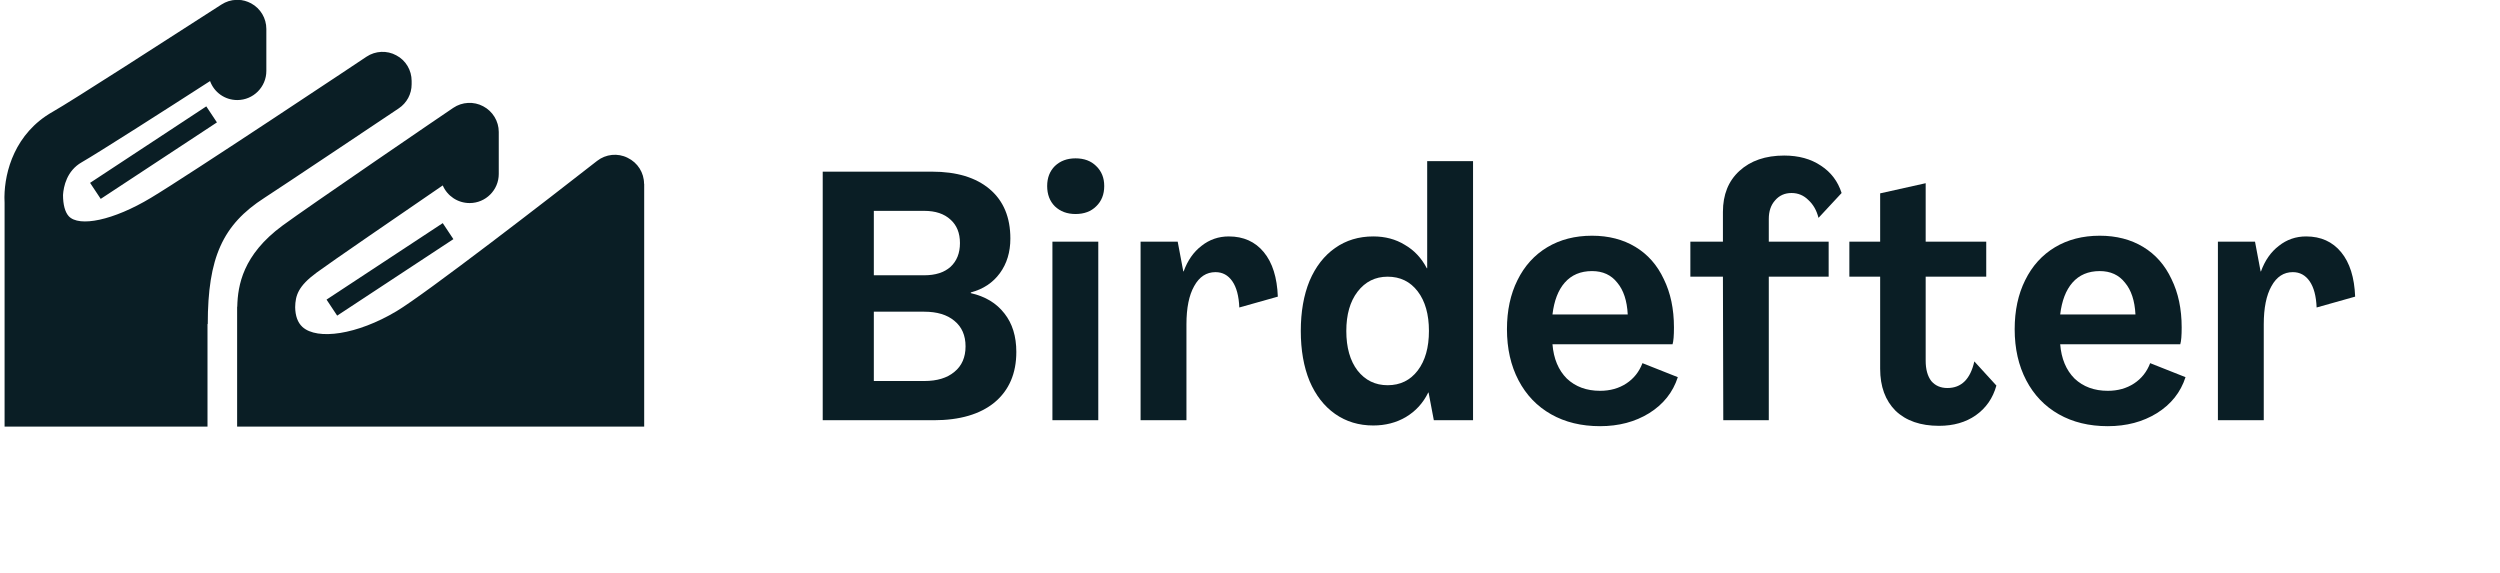 <svg width="240" height="55" viewBox="0 0 240 55" fill="none" xmlns="http://www.w3.org/2000/svg">
<path d="M78.981 16.479H89.467C91.842 16.479 93.69 17.039 95.012 18.159C96.334 19.279 96.995 20.859 96.995 22.898C96.995 24.198 96.659 25.307 95.987 26.226C95.315 27.144 94.385 27.76 93.197 28.074V28.141C94.587 28.455 95.662 29.105 96.424 30.091C97.186 31.054 97.567 32.286 97.567 33.788C97.567 35.849 96.872 37.462 95.483 38.627C94.094 39.77 92.144 40.342 89.635 40.342H78.981V16.479ZM88.727 26.427C89.803 26.427 90.643 26.158 91.248 25.62C91.853 25.06 92.156 24.299 92.156 23.335C92.156 22.372 91.853 21.621 91.248 21.083C90.643 20.523 89.803 20.243 88.727 20.243H83.888V26.427H88.727ZM88.727 36.577C89.96 36.577 90.923 36.286 91.618 35.703C92.335 35.121 92.693 34.303 92.693 33.25C92.693 32.197 92.335 31.379 91.618 30.796C90.923 30.214 89.96 29.923 88.727 29.923H83.888V36.577H88.727Z" fill="#0A1E25"/>
<path d="M103.25 20.545C102.444 20.545 101.783 20.299 101.267 19.806C100.774 19.313 100.528 18.663 100.528 17.857C100.528 17.072 100.774 16.434 101.267 15.941C101.783 15.448 102.444 15.201 103.25 15.201C104.079 15.201 104.74 15.448 105.233 15.941C105.749 16.434 106.006 17.072 106.006 17.857C106.006 18.663 105.749 19.313 105.233 19.806C104.74 20.299 104.079 20.545 103.25 20.545ZM101.032 23.201H105.435V40.342H101.032V23.201Z" fill="#0A1E25"/>
<path d="M117.966 22.697C119.378 22.697 120.498 23.201 121.327 24.209C122.156 25.217 122.604 26.64 122.671 28.477L118.974 29.519C118.929 28.421 118.705 27.581 118.302 26.998C117.899 26.416 117.361 26.125 116.689 26.125C115.815 26.125 115.132 26.573 114.639 27.469C114.146 28.343 113.899 29.564 113.899 31.133V40.342H109.496V23.201H113.059L113.597 26.057H113.63C114.011 25.004 114.583 24.186 115.344 23.604C116.106 22.999 116.98 22.697 117.966 22.697Z" fill="#0A1E25"/>
<path d="M131.834 40.846C130.444 40.846 129.223 40.476 128.17 39.737C127.117 38.997 126.299 37.944 125.717 36.577C125.157 35.211 124.876 33.608 124.876 31.771C124.876 29.934 125.157 28.332 125.717 26.965C126.299 25.598 127.117 24.545 128.17 23.806C129.223 23.066 130.444 22.697 131.834 22.697C132.976 22.697 133.985 22.965 134.859 23.503C135.755 24.018 136.461 24.769 136.976 25.755H137.01V15.47H141.412V40.342H137.648L137.144 37.686H137.11C136.617 38.695 135.9 39.479 134.959 40.039C134.041 40.577 132.999 40.846 131.834 40.846ZM133.212 36.981C134.422 36.981 135.385 36.51 136.102 35.569C136.819 34.628 137.178 33.362 137.178 31.771C137.178 30.18 136.819 28.914 136.102 27.973C135.385 27.032 134.422 26.562 133.212 26.562C132.024 26.562 131.061 27.043 130.321 28.007C129.604 28.948 129.246 30.203 129.246 31.771C129.246 33.362 129.604 34.628 130.321 35.569C131.061 36.51 132.024 36.981 133.212 36.981Z" fill="#0A1E25"/>
<path d="M153.608 40.913C151.816 40.913 150.247 40.532 148.903 39.77C147.559 39.008 146.517 37.922 145.777 36.51C145.038 35.099 144.668 33.463 144.668 31.603C144.668 29.811 145.004 28.242 145.676 26.898C146.349 25.531 147.301 24.478 148.533 23.738C149.766 22.999 151.2 22.629 152.835 22.629C154.426 22.629 155.815 22.988 157.003 23.705C158.19 24.422 159.098 25.453 159.725 26.797C160.375 28.119 160.7 29.665 160.7 31.435C160.7 32.219 160.655 32.757 160.566 33.048H149.037C149.149 34.438 149.609 35.535 150.415 36.342C151.244 37.126 152.309 37.518 153.608 37.518C154.572 37.518 155.412 37.283 156.129 36.813C156.846 36.342 157.361 35.692 157.675 34.863L161.07 36.208C160.599 37.664 159.68 38.818 158.314 39.669C156.969 40.498 155.401 40.913 153.608 40.913ZM156.263 30.191C156.196 28.869 155.86 27.85 155.255 27.133C154.673 26.393 153.866 26.024 152.835 26.024C151.737 26.024 150.864 26.393 150.214 27.133C149.586 27.85 149.194 28.869 149.037 30.191H156.263Z" fill="#0A1E25"/>
<path d="M165.401 26.562H162.275V23.201H165.401V20.344C165.401 18.686 165.928 17.375 166.981 16.411C168.056 15.426 169.49 14.933 171.283 14.933C172.672 14.933 173.848 15.258 174.812 15.907C175.775 16.535 176.436 17.409 176.795 18.529L174.577 20.915C174.397 20.198 174.072 19.627 173.602 19.201C173.154 18.753 172.616 18.529 171.989 18.529C171.339 18.529 170.812 18.764 170.409 19.235C170.006 19.683 169.804 20.277 169.804 21.016V23.201H175.551V26.562H169.804V40.342H165.435L165.401 26.562Z" fill="#0A1E25"/>
<path d="M186.142 40.879C184.372 40.879 182.982 40.398 181.974 39.434C180.988 38.448 180.495 37.104 180.495 35.401V26.562H177.538V23.201H180.495V18.562L184.865 17.588V23.201H190.679V26.562H184.865V34.628C184.865 35.457 185.044 36.107 185.402 36.577C185.783 37.025 186.299 37.249 186.948 37.249C188.293 37.249 189.155 36.398 189.536 34.695L191.654 37.014C191.318 38.224 190.657 39.176 189.671 39.871C188.707 40.543 187.531 40.879 186.142 40.879Z" fill="#0A1E25"/>
<path d="M202.349 40.913C200.557 40.913 198.988 40.532 197.644 39.77C196.299 39.008 195.257 37.922 194.518 36.51C193.779 35.099 193.409 33.463 193.409 31.603C193.409 29.811 193.745 28.242 194.417 26.898C195.089 25.531 196.042 24.478 197.274 23.738C198.506 22.999 199.94 22.629 201.576 22.629C203.167 22.629 204.556 22.988 205.744 23.705C206.931 24.422 207.839 25.453 208.466 26.797C209.116 28.119 209.441 29.665 209.441 31.435C209.441 32.219 209.396 32.757 209.306 33.048H197.778C197.89 34.438 198.349 35.535 199.156 36.342C199.985 37.126 201.049 37.518 202.349 37.518C203.312 37.518 204.153 37.283 204.87 36.813C205.587 36.342 206.102 35.692 206.416 34.863L209.81 36.208C209.34 37.664 208.421 38.818 207.054 39.669C205.71 40.498 204.142 40.913 202.349 40.913ZM205.004 30.191C204.937 28.869 204.601 27.85 203.996 27.133C203.413 26.393 202.607 26.024 201.576 26.024C200.478 26.024 199.604 26.393 198.954 27.133C198.327 27.85 197.935 28.869 197.778 30.191H205.004Z" fill="#0A1E25"/>
<path d="M221.388 22.697C222.8 22.697 223.92 23.201 224.749 24.209C225.578 25.217 226.026 26.64 226.094 28.477L222.396 29.519C222.352 28.421 222.128 27.581 221.724 26.998C221.321 26.416 220.783 26.125 220.111 26.125C219.237 26.125 218.554 26.573 218.061 27.469C217.568 28.343 217.321 29.564 217.321 31.133V40.342H212.919V23.201H216.481L217.019 26.057H217.053C217.433 25.004 218.005 24.186 218.767 23.604C219.528 22.999 220.402 22.697 221.388 22.697Z" fill="#0A1E25"/>
<g clip-path="url(#clip0_1304_1147)">
<path d="M61.842 17.632V40.952H22.764V29.46C22.764 29.46 22.777 29.448 22.777 29.435C22.829 27.392 23.307 24.471 27.108 21.666C29.383 19.985 42.943 10.729 43.512 10.355C44.365 9.773 45.49 9.721 46.382 10.2C47.299 10.678 47.881 11.634 47.881 12.668V16.702C47.881 18.24 46.627 19.494 45.089 19.494C43.925 19.494 42.93 18.796 42.504 17.8C38.186 20.761 31.826 25.117 30.404 26.164C28.607 27.483 28.362 28.375 28.336 29.486C28.349 30.314 28.569 30.96 29.034 31.387C30.456 32.679 34.282 32.136 38.07 29.874C40.862 28.207 52.91 18.899 57.318 15.448C58.158 14.789 59.309 14.672 60.252 15.15C61.222 15.616 61.829 16.585 61.829 17.645L61.842 17.632ZM19.92 31.115V40.952H0.44V19.468C0.44 19.326 0.427 19.171 0.427 19.003V18.886C0.453 16.482 1.422 12.798 5.042 10.742C6.877 9.708 16.43 3.542 21.252 0.44C21.691 0.155 22.183 0 22.687 -0.013H22.855C23.281 -0.013 23.721 0.117 24.109 0.323C25.014 0.815 25.569 1.758 25.569 2.78V6.813C25.569 8.351 24.316 9.605 22.777 9.605C21.575 9.605 20.554 8.855 20.166 7.782C15.835 10.574 9.424 14.672 7.847 15.577C6.412 16.392 6.102 17.904 6.05 18.718C6.05 19.649 6.244 20.36 6.593 20.748C7.588 21.834 10.885 21.161 14.491 18.99C17.956 16.921 35.019 5.559 35.187 5.442C36.04 4.874 37.152 4.822 38.044 5.313C38.962 5.791 39.517 6.748 39.517 7.769V8.092C39.517 9.023 39.052 9.889 38.276 10.406C38.276 10.406 26.436 18.331 25.389 18.99C21.368 21.575 19.946 24.742 19.946 31.102L19.92 31.115ZM31.348 28.762L42.504 21.42L43.525 22.958L32.369 30.301L31.348 28.762ZM8.648 17.555L19.804 10.212L20.825 11.751L9.669 19.093L8.648 17.555Z" fill="#0A1E25"/>
</g>
<defs>
<clipPath id="clip0_1304_1147">
<rect width="61.415" height="40.952" fill="white" transform="translate(0.427)"/>
</clipPath>
</defs>
</svg>
